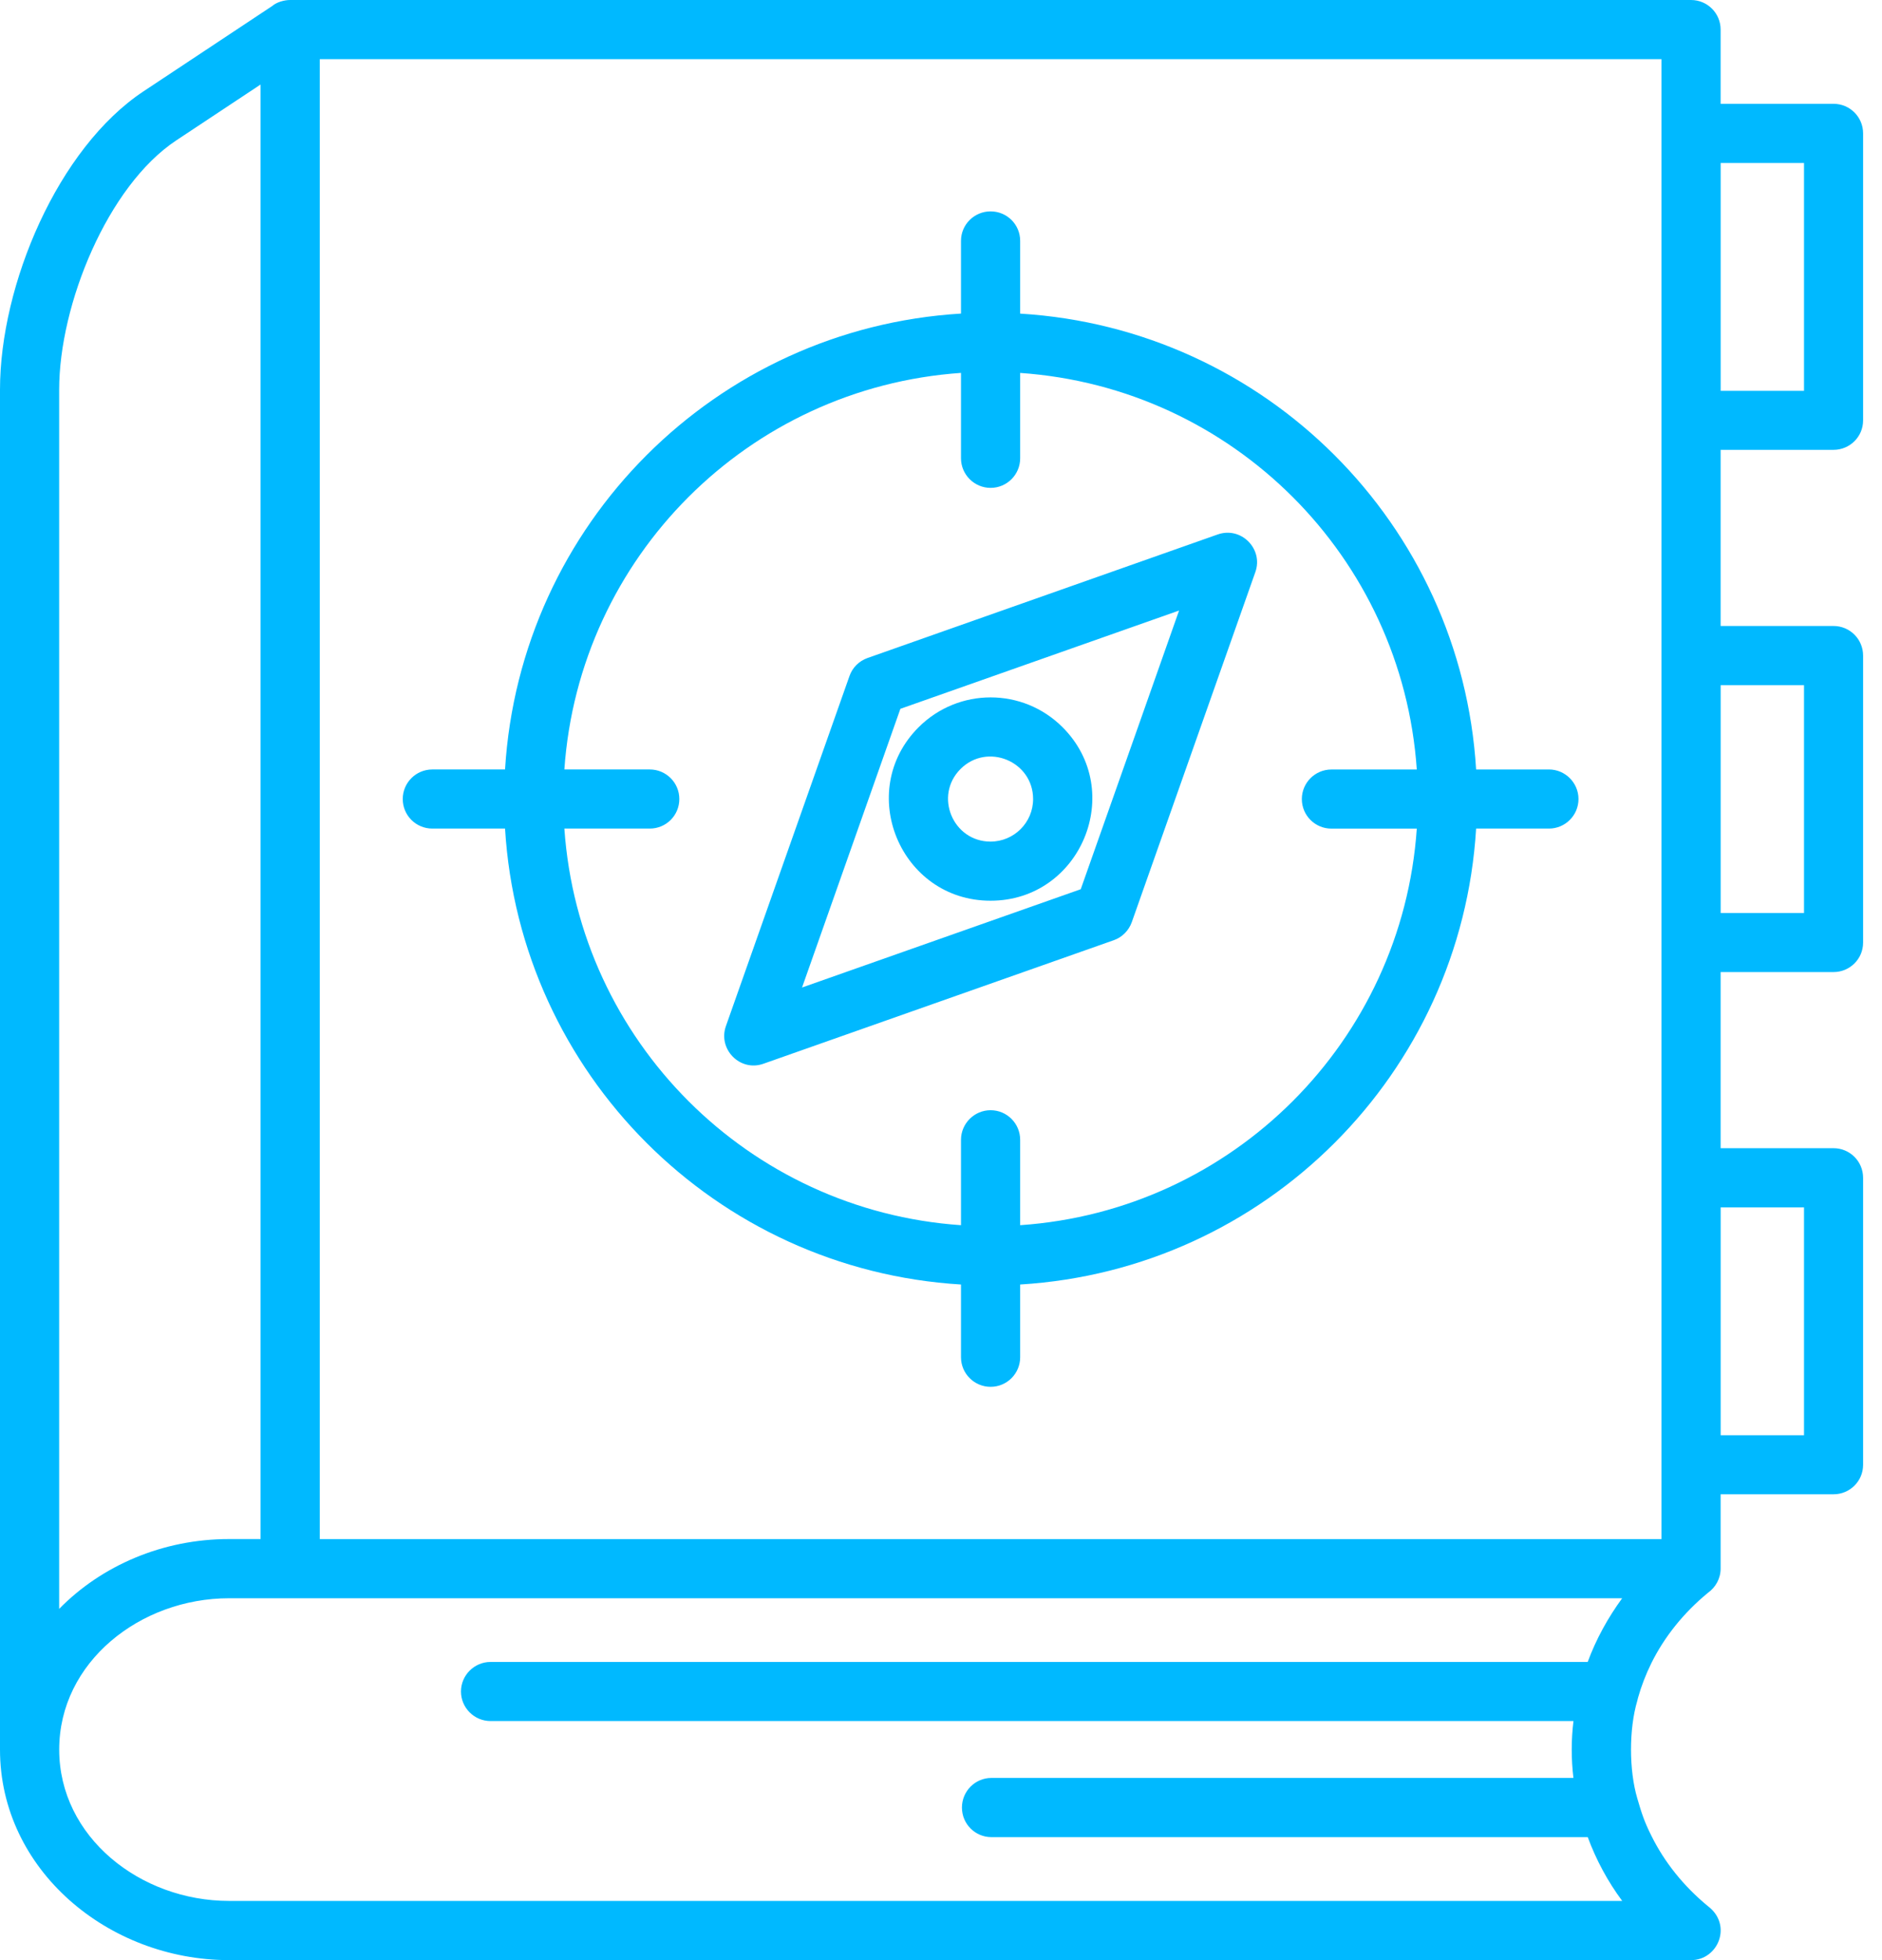 <svg width="48" height="50" viewBox="0 0 48 50" fill="none" xmlns="http://www.w3.org/2000/svg">
<path d="M39.505 19.628C39.919 19.628 40.259 19.967 40.259 20.382C40.259 20.8 39.919 21.136 39.505 21.136H37.648C37.27 27.392 32.275 32.386 26.019 32.766V34.622C26.019 35.037 25.683 35.376 25.265 35.376C24.849 35.376 24.51 35.037 24.51 34.622V32.766C18.255 32.387 13.261 27.393 12.881 21.136H11.027C10.609 21.136 10.272 20.8 10.272 20.382C10.272 19.966 10.609 19.628 11.027 19.628H12.881C13.261 13.373 18.254 8.378 24.51 7.999V6.143C24.51 5.727 24.85 5.392 25.265 5.392C25.683 5.392 26.019 5.728 26.019 6.143V8C32.274 8.379 37.269 13.373 37.648 19.629H39.505V19.628ZM36.135 21.137H33.957C33.542 21.137 33.203 20.801 33.203 20.383C33.203 19.967 33.542 19.629 33.957 19.629H36.135C35.762 14.208 31.443 9.888 26.019 9.513V11.691C26.019 12.105 25.683 12.445 25.265 12.445C24.849 12.445 24.51 12.105 24.51 11.691V9.512C19.089 9.888 14.769 14.207 14.394 19.628H16.572C16.99 19.628 17.326 19.967 17.326 20.382C17.326 20.8 16.99 21.136 16.572 21.136H14.394C14.77 26.559 19.089 30.881 24.51 31.253V29.075C24.51 28.659 24.85 28.32 25.265 28.32C25.683 28.32 26.019 28.66 26.019 29.075V31.253C31.443 30.881 35.762 26.559 36.135 21.137ZM27.1 18.55C28.728 20.178 27.567 22.976 25.264 22.976C22.961 22.976 21.802 20.177 23.43 18.55C24.446 17.536 26.086 17.536 27.1 18.55ZM26.349 20.383C26.349 19.418 25.178 18.935 24.497 19.617C23.816 20.299 24.302 21.468 25.264 21.468C25.863 21.467 26.349 20.981 26.349 20.383ZM32.018 14.591L28.866 23.523C28.828 23.63 28.767 23.726 28.687 23.806C28.608 23.886 28.511 23.947 28.405 23.984L19.473 27.134C18.877 27.348 18.306 26.765 18.514 26.175L21.666 17.244C21.703 17.139 21.763 17.042 21.842 16.963C21.922 16.884 22.018 16.823 22.123 16.786L31.055 13.634C31.654 13.421 32.226 14.002 32.018 14.591ZM29.021 18.556L30.072 15.574L22.964 18.081L20.456 25.19L27.564 22.683L29.021 18.556ZM41.777 43.309C41.771 43.334 41.765 43.358 41.759 43.383C41.545 44.104 41.545 45.151 41.759 45.875C41.869 46.251 41.935 46.461 42.117 46.825C42.45 47.5 42.941 48.114 43.562 48.625C44.191 49.101 43.825 50 43.13 50H5.844C2.755 50 0 47.691 0 44.63V9.939C0 7.267 1.475 3.776 3.663 2.328L6.943 0.153C7.056 0.055 7.248 0 7.401 0H43.13C43.545 0 43.884 0.336 43.884 0.754V2.648H46.764C47.18 2.648 47.518 2.984 47.518 3.402V10.724C47.518 11.14 47.179 11.475 46.764 11.475H43.884V15.968H46.764C47.18 15.968 47.518 16.305 47.518 16.723V24.045C47.518 24.461 47.179 24.796 46.764 24.796H43.884V29.289H46.764C47.18 29.289 47.518 29.625 47.518 30.044V37.366C47.518 37.782 47.179 38.117 46.764 38.117H43.884V40.013C43.884 40.266 43.755 40.493 43.56 40.631C42.941 41.14 42.448 41.755 42.115 42.43C41.975 42.715 41.862 43.008 41.777 43.309ZM40.131 43.902H12.512C12.096 43.902 11.757 43.563 11.757 43.148C11.757 42.733 12.097 42.394 12.512 42.394H40.494C40.707 41.816 41.007 41.27 41.373 40.769H5.844C3.574 40.769 1.51 42.4 1.51 44.629C1.51 46.856 3.574 48.49 5.844 48.49H41.374C41.005 47.992 40.709 47.444 40.495 46.862H25.285C24.87 46.862 24.534 46.526 24.534 46.108C24.534 45.692 24.87 45.353 25.285 45.353H40.13C40.072 44.871 40.072 44.385 40.131 43.902ZM1.509 41.04C2.589 39.938 4.144 39.259 5.843 39.259H6.646V2.156L4.493 3.583C2.747 4.74 1.509 7.768 1.509 9.939V41.04ZM8.156 39.26H42.376V1.509H8.156V39.26ZM43.885 4.157V9.97H46.011V4.157H43.885ZM43.885 17.478V23.29H46.011V17.478H43.885ZM43.885 30.799V36.611H46.011V30.799H43.885Z" fill="#00B9FF"/>
</svg>
